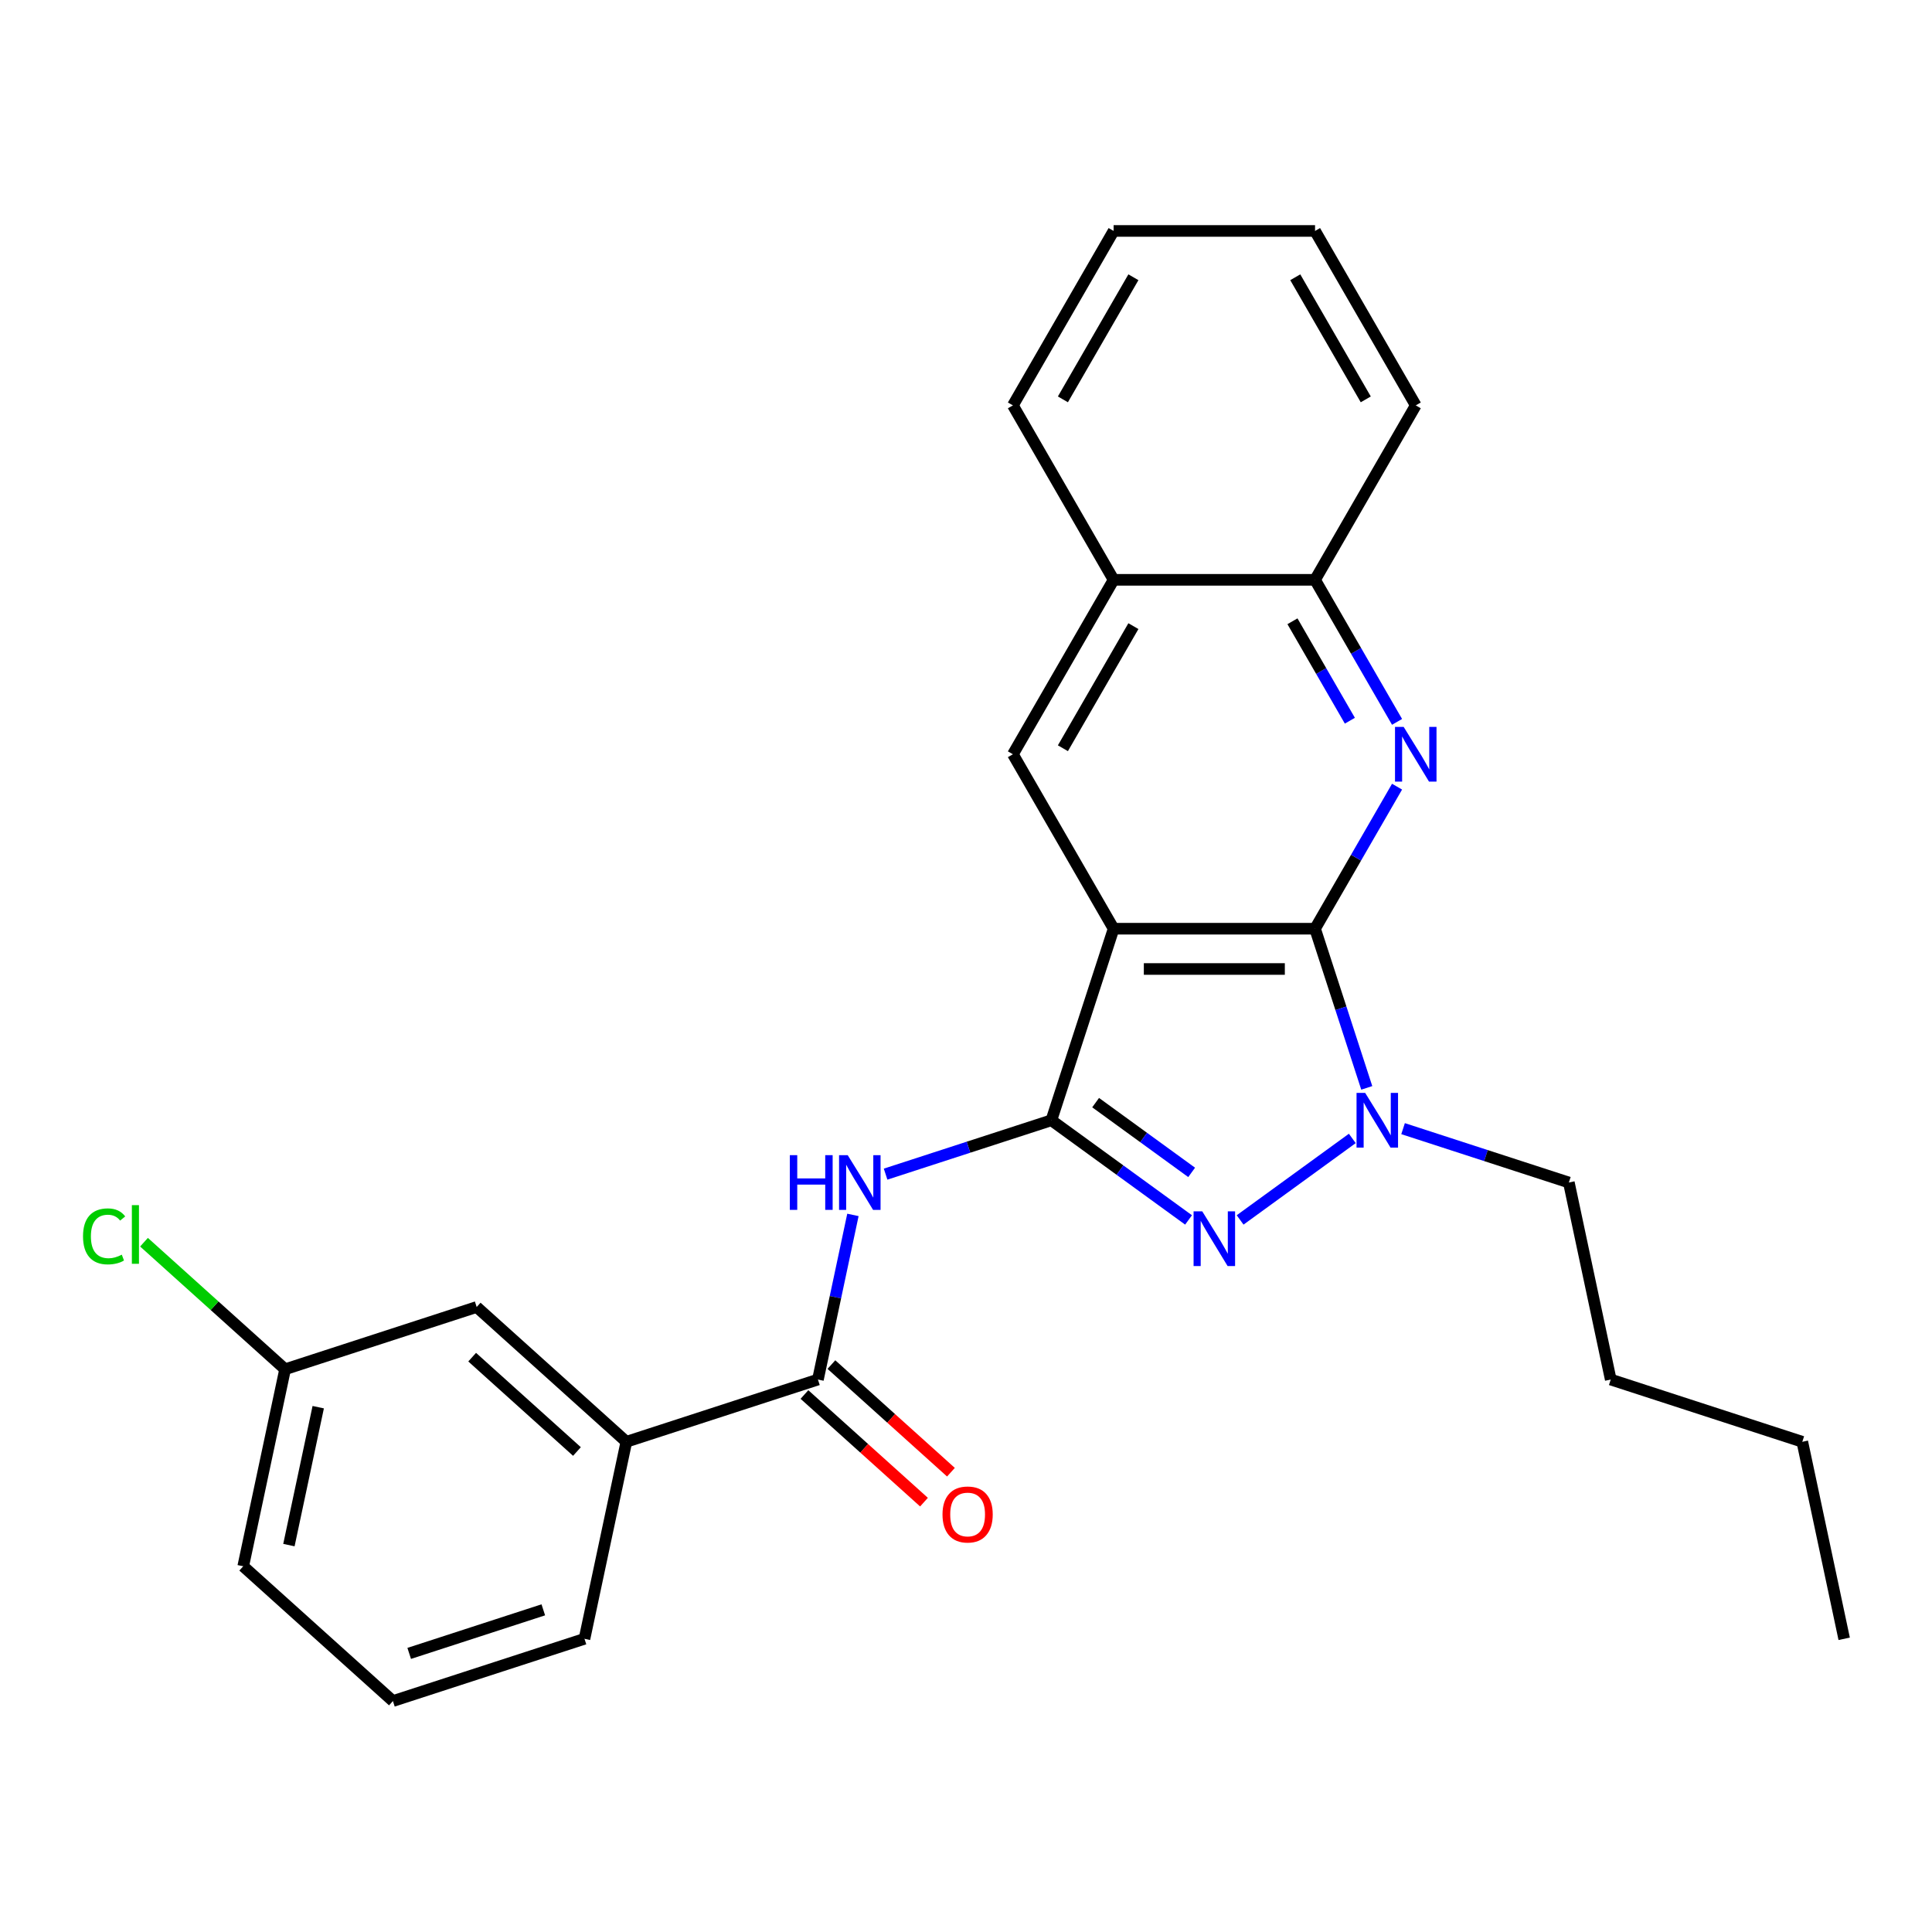 <?xml version='1.0' encoding='iso-8859-1'?>
<svg version='1.1' baseProfile='full'
              xmlns='http://www.w3.org/2000/svg'
                      xmlns:rdkit='http://www.rdkit.org/xml'
                      xmlns:xlink='http://www.w3.org/1999/xlink'
                  xml:space='preserve'
width='1000px' height='1000px' viewBox='0 0 1000 1000'>
<!-- END OF HEADER -->
<rect style='opacity:1.0;fill:#FFFFFF;stroke:none' width='1000' height='1000' x='0' y='0'> </rect>
<path class='bond-0' d='M 544.19,579.852 L 576.407,480.697' style='fill:none;fill-rule:evenodd;stroke:#000000;stroke-width:6px;stroke-linecap:butt;stroke-linejoin:miter;stroke-opacity:1' />
<path class='bond-2' d='M 544.19,579.852 L 579.69,605.644' style='fill:none;fill-rule:evenodd;stroke:#000000;stroke-width:6px;stroke-linecap:butt;stroke-linejoin:miter;stroke-opacity:1' />
<path class='bond-2' d='M 579.69,605.644 L 615.19,631.436' style='fill:none;fill-rule:evenodd;stroke:#0000FF;stroke-width:6px;stroke-linecap:butt;stroke-linejoin:miter;stroke-opacity:1' />
<path class='bond-2' d='M 567.096,570.72 L 591.946,588.775' style='fill:none;fill-rule:evenodd;stroke:#000000;stroke-width:6px;stroke-linecap:butt;stroke-linejoin:miter;stroke-opacity:1' />
<path class='bond-2' d='M 591.946,588.775 L 616.796,606.829' style='fill:none;fill-rule:evenodd;stroke:#0000FF;stroke-width:6px;stroke-linecap:butt;stroke-linejoin:miter;stroke-opacity:1' />
<path class='bond-5' d='M 544.19,579.852 L 501.286,593.792' style='fill:none;fill-rule:evenodd;stroke:#000000;stroke-width:6px;stroke-linecap:butt;stroke-linejoin:miter;stroke-opacity:1' />
<path class='bond-5' d='M 501.286,593.792 L 458.382,607.733' style='fill:none;fill-rule:evenodd;stroke:#0000FF;stroke-width:6px;stroke-linecap:butt;stroke-linejoin:miter;stroke-opacity:1' />
<path class='bond-1' d='M 576.407,480.697 L 680.665,480.697' style='fill:none;fill-rule:evenodd;stroke:#000000;stroke-width:6px;stroke-linecap:butt;stroke-linejoin:miter;stroke-opacity:1' />
<path class='bond-1' d='M 592.046,501.548 L 665.027,501.548' style='fill:none;fill-rule:evenodd;stroke:#000000;stroke-width:6px;stroke-linecap:butt;stroke-linejoin:miter;stroke-opacity:1' />
<path class='bond-7' d='M 576.407,480.697 L 524.279,390.407' style='fill:none;fill-rule:evenodd;stroke:#000000;stroke-width:6px;stroke-linecap:butt;stroke-linejoin:miter;stroke-opacity:1' />
<path class='bond-4' d='M 680.665,480.697 L 701.89,443.935' style='fill:none;fill-rule:evenodd;stroke:#000000;stroke-width:6px;stroke-linecap:butt;stroke-linejoin:miter;stroke-opacity:1' />
<path class='bond-4' d='M 701.89,443.935 L 723.114,407.173' style='fill:none;fill-rule:evenodd;stroke:#0000FF;stroke-width:6px;stroke-linecap:butt;stroke-linejoin:miter;stroke-opacity:1' />
<path class='bond-26' d='M 680.665,480.697 L 694.05,521.891' style='fill:none;fill-rule:evenodd;stroke:#000000;stroke-width:6px;stroke-linecap:butt;stroke-linejoin:miter;stroke-opacity:1' />
<path class='bond-26' d='M 694.05,521.891 L 707.435,563.085' style='fill:none;fill-rule:evenodd;stroke:#0000FF;stroke-width:6px;stroke-linecap:butt;stroke-linejoin:miter;stroke-opacity:1' />
<path class='bond-3' d='M 641.883,631.436 L 699.949,589.249' style='fill:none;fill-rule:evenodd;stroke:#0000FF;stroke-width:6px;stroke-linecap:butt;stroke-linejoin:miter;stroke-opacity:1' />
<path class='bond-14' d='M 726.229,584.188 L 769.133,598.129' style='fill:none;fill-rule:evenodd;stroke:#0000FF;stroke-width:6px;stroke-linecap:butt;stroke-linejoin:miter;stroke-opacity:1' />
<path class='bond-14' d='M 769.133,598.129 L 812.038,612.069' style='fill:none;fill-rule:evenodd;stroke:#000000;stroke-width:6px;stroke-linecap:butt;stroke-linejoin:miter;stroke-opacity:1' />
<path class='bond-27' d='M 723.114,373.64 L 701.89,336.879' style='fill:none;fill-rule:evenodd;stroke:#0000FF;stroke-width:6px;stroke-linecap:butt;stroke-linejoin:miter;stroke-opacity:1' />
<path class='bond-27' d='M 701.89,336.879 L 680.665,300.117' style='fill:none;fill-rule:evenodd;stroke:#000000;stroke-width:6px;stroke-linecap:butt;stroke-linejoin:miter;stroke-opacity:1' />
<path class='bond-27' d='M 698.689,373.038 L 683.832,347.304' style='fill:none;fill-rule:evenodd;stroke:#0000FF;stroke-width:6px;stroke-linecap:butt;stroke-linejoin:miter;stroke-opacity:1' />
<path class='bond-27' d='M 683.832,347.304 L 668.975,321.571' style='fill:none;fill-rule:evenodd;stroke:#000000;stroke-width:6px;stroke-linecap:butt;stroke-linejoin:miter;stroke-opacity:1' />
<path class='bond-6' d='M 441.471,628.835 L 432.415,671.442' style='fill:none;fill-rule:evenodd;stroke:#0000FF;stroke-width:6px;stroke-linecap:butt;stroke-linejoin:miter;stroke-opacity:1' />
<path class='bond-6' d='M 432.415,671.442 L 423.359,714.049' style='fill:none;fill-rule:evenodd;stroke:#000000;stroke-width:6px;stroke-linecap:butt;stroke-linejoin:miter;stroke-opacity:1' />
<path class='bond-9' d='M 423.359,714.049 L 324.204,746.266' style='fill:none;fill-rule:evenodd;stroke:#000000;stroke-width:6px;stroke-linecap:butt;stroke-linejoin:miter;stroke-opacity:1' />
<path class='bond-11' d='M 416.382,721.796 L 447.319,749.651' style='fill:none;fill-rule:evenodd;stroke:#000000;stroke-width:6px;stroke-linecap:butt;stroke-linejoin:miter;stroke-opacity:1' />
<path class='bond-11' d='M 447.319,749.651 L 478.255,777.506' style='fill:none;fill-rule:evenodd;stroke:#FF0000;stroke-width:6px;stroke-linecap:butt;stroke-linejoin:miter;stroke-opacity:1' />
<path class='bond-11' d='M 430.335,706.301 L 461.271,734.156' style='fill:none;fill-rule:evenodd;stroke:#000000;stroke-width:6px;stroke-linecap:butt;stroke-linejoin:miter;stroke-opacity:1' />
<path class='bond-11' d='M 461.271,734.156 L 492.207,762.011' style='fill:none;fill-rule:evenodd;stroke:#FF0000;stroke-width:6px;stroke-linecap:butt;stroke-linejoin:miter;stroke-opacity:1' />
<path class='bond-10' d='M 524.279,390.407 L 576.407,300.117' style='fill:none;fill-rule:evenodd;stroke:#000000;stroke-width:6px;stroke-linecap:butt;stroke-linejoin:miter;stroke-opacity:1' />
<path class='bond-10' d='M 550.156,387.289 L 586.646,324.086' style='fill:none;fill-rule:evenodd;stroke:#000000;stroke-width:6px;stroke-linecap:butt;stroke-linejoin:miter;stroke-opacity:1' />
<path class='bond-8' d='M 680.665,300.117 L 576.407,300.117' style='fill:none;fill-rule:evenodd;stroke:#000000;stroke-width:6px;stroke-linecap:butt;stroke-linejoin:miter;stroke-opacity:1' />
<path class='bond-18' d='M 680.665,300.117 L 732.794,209.827' style='fill:none;fill-rule:evenodd;stroke:#000000;stroke-width:6px;stroke-linecap:butt;stroke-linejoin:miter;stroke-opacity:1' />
<path class='bond-12' d='M 324.204,746.266 L 246.725,676.504' style='fill:none;fill-rule:evenodd;stroke:#000000;stroke-width:6px;stroke-linecap:butt;stroke-linejoin:miter;stroke-opacity:1' />
<path class='bond-12' d='M 298.629,751.297 L 244.394,702.464' style='fill:none;fill-rule:evenodd;stroke:#000000;stroke-width:6px;stroke-linecap:butt;stroke-linejoin:miter;stroke-opacity:1' />
<path class='bond-16' d='M 324.204,746.266 L 302.527,848.245' style='fill:none;fill-rule:evenodd;stroke:#000000;stroke-width:6px;stroke-linecap:butt;stroke-linejoin:miter;stroke-opacity:1' />
<path class='bond-19' d='M 576.407,300.117 L 524.279,209.827' style='fill:none;fill-rule:evenodd;stroke:#000000;stroke-width:6px;stroke-linecap:butt;stroke-linejoin:miter;stroke-opacity:1' />
<path class='bond-13' d='M 246.725,676.504 L 147.57,708.721' style='fill:none;fill-rule:evenodd;stroke:#000000;stroke-width:6px;stroke-linecap:butt;stroke-linejoin:miter;stroke-opacity:1' />
<path class='bond-15' d='M 147.57,708.721 L 111.054,675.842' style='fill:none;fill-rule:evenodd;stroke:#000000;stroke-width:6px;stroke-linecap:butt;stroke-linejoin:miter;stroke-opacity:1' />
<path class='bond-15' d='M 111.054,675.842 L 74.538,642.963' style='fill:none;fill-rule:evenodd;stroke:#00CC00;stroke-width:6px;stroke-linecap:butt;stroke-linejoin:miter;stroke-opacity:1' />
<path class='bond-28' d='M 147.57,708.721 L 125.894,810.701' style='fill:none;fill-rule:evenodd;stroke:#000000;stroke-width:6px;stroke-linecap:butt;stroke-linejoin:miter;stroke-opacity:1' />
<path class='bond-28' d='M 164.714,728.353 L 149.541,799.739' style='fill:none;fill-rule:evenodd;stroke:#000000;stroke-width:6px;stroke-linecap:butt;stroke-linejoin:miter;stroke-opacity:1' />
<path class='bond-21' d='M 812.038,612.069 L 833.714,714.049' style='fill:none;fill-rule:evenodd;stroke:#000000;stroke-width:6px;stroke-linecap:butt;stroke-linejoin:miter;stroke-opacity:1' />
<path class='bond-17' d='M 302.527,848.245 L 203.372,880.463' style='fill:none;fill-rule:evenodd;stroke:#000000;stroke-width:6px;stroke-linecap:butt;stroke-linejoin:miter;stroke-opacity:1' />
<path class='bond-17' d='M 281.211,833.247 L 211.802,855.799' style='fill:none;fill-rule:evenodd;stroke:#000000;stroke-width:6px;stroke-linecap:butt;stroke-linejoin:miter;stroke-opacity:1' />
<path class='bond-20' d='M 203.372,880.463 L 125.894,810.701' style='fill:none;fill-rule:evenodd;stroke:#000000;stroke-width:6px;stroke-linecap:butt;stroke-linejoin:miter;stroke-opacity:1' />
<path class='bond-29' d='M 732.794,209.827 L 680.665,119.537' style='fill:none;fill-rule:evenodd;stroke:#000000;stroke-width:6px;stroke-linecap:butt;stroke-linejoin:miter;stroke-opacity:1' />
<path class='bond-29' d='M 706.917,206.709 L 670.427,143.506' style='fill:none;fill-rule:evenodd;stroke:#000000;stroke-width:6px;stroke-linecap:butt;stroke-linejoin:miter;stroke-opacity:1' />
<path class='bond-24' d='M 524.279,209.827 L 576.407,119.537' style='fill:none;fill-rule:evenodd;stroke:#000000;stroke-width:6px;stroke-linecap:butt;stroke-linejoin:miter;stroke-opacity:1' />
<path class='bond-24' d='M 550.156,206.709 L 586.646,143.506' style='fill:none;fill-rule:evenodd;stroke:#000000;stroke-width:6px;stroke-linecap:butt;stroke-linejoin:miter;stroke-opacity:1' />
<path class='bond-22' d='M 833.714,714.049 L 932.869,746.266' style='fill:none;fill-rule:evenodd;stroke:#000000;stroke-width:6px;stroke-linecap:butt;stroke-linejoin:miter;stroke-opacity:1' />
<path class='bond-23' d='M 932.869,746.266 L 954.545,848.245' style='fill:none;fill-rule:evenodd;stroke:#000000;stroke-width:6px;stroke-linecap:butt;stroke-linejoin:miter;stroke-opacity:1' />
<path class='bond-25' d='M 576.407,119.537 L 680.665,119.537' style='fill:none;fill-rule:evenodd;stroke:#000000;stroke-width:6px;stroke-linecap:butt;stroke-linejoin:miter;stroke-opacity:1' />
<path  class='atom-3' d='M 622.276 626.973
L 631.556 641.973
Q 632.476 643.453, 633.956 646.133
Q 635.436 648.813, 635.516 648.973
L 635.516 626.973
L 639.276 626.973
L 639.276 655.293
L 635.396 655.293
L 625.436 638.893
Q 624.276 636.973, 623.036 634.773
Q 621.836 632.573, 621.476 631.893
L 621.476 655.293
L 617.796 655.293
L 617.796 626.973
L 622.276 626.973
' fill='#0000FF'/>
<path  class='atom-4' d='M 706.623 565.692
L 715.903 580.692
Q 716.823 582.172, 718.303 584.852
Q 719.783 587.532, 719.863 587.692
L 719.863 565.692
L 723.623 565.692
L 723.623 594.012
L 719.743 594.012
L 709.783 577.612
Q 708.623 575.692, 707.383 573.492
Q 706.183 571.292, 705.823 570.612
L 705.823 594.012
L 702.143 594.012
L 702.143 565.692
L 706.623 565.692
' fill='#0000FF'/>
<path  class='atom-5' d='M 726.534 376.247
L 735.814 391.247
Q 736.734 392.727, 738.214 395.407
Q 739.694 398.087, 739.774 398.247
L 739.774 376.247
L 743.534 376.247
L 743.534 404.567
L 739.654 404.567
L 729.694 388.167
Q 728.534 386.247, 727.294 384.047
Q 726.094 381.847, 725.734 381.167
L 725.734 404.567
L 722.054 404.567
L 722.054 376.247
L 726.534 376.247
' fill='#0000FF'/>
<path  class='atom-6' d='M 408.815 597.909
L 412.655 597.909
L 412.655 609.949
L 427.135 609.949
L 427.135 597.909
L 430.975 597.909
L 430.975 626.229
L 427.135 626.229
L 427.135 613.149
L 412.655 613.149
L 412.655 626.229
L 408.815 626.229
L 408.815 597.909
' fill='#0000FF'/>
<path  class='atom-6' d='M 438.775 597.909
L 448.055 612.909
Q 448.975 614.389, 450.455 617.069
Q 451.935 619.749, 452.015 619.909
L 452.015 597.909
L 455.775 597.909
L 455.775 626.229
L 451.895 626.229
L 441.935 609.829
Q 440.775 607.909, 439.535 605.709
Q 438.335 603.509, 437.975 602.829
L 437.975 626.229
L 434.295 626.229
L 434.295 597.909
L 438.775 597.909
' fill='#0000FF'/>
<path  class='atom-12' d='M 487.837 783.891
Q 487.837 777.091, 491.197 773.291
Q 494.557 769.491, 500.837 769.491
Q 507.117 769.491, 510.477 773.291
Q 513.837 777.091, 513.837 783.891
Q 513.837 790.771, 510.437 794.691
Q 507.037 798.571, 500.837 798.571
Q 494.597 798.571, 491.197 794.691
Q 487.837 790.811, 487.837 783.891
M 500.837 795.371
Q 505.157 795.371, 507.477 792.491
Q 509.837 789.571, 509.837 783.891
Q 509.837 778.331, 507.477 775.531
Q 505.157 772.691, 500.837 772.691
Q 496.517 772.691, 494.157 775.491
Q 491.837 778.291, 491.837 783.891
Q 491.837 789.611, 494.157 792.491
Q 496.517 795.371, 500.837 795.371
' fill='#FF0000'/>
<path  class='atom-16' d='M 42.971 639.939
Q 42.971 632.899, 46.251 629.219
Q 49.571 625.499, 55.851 625.499
Q 61.691 625.499, 64.811 629.619
L 62.171 631.779
Q 59.891 628.779, 55.851 628.779
Q 51.571 628.779, 49.291 631.659
Q 47.051 634.499, 47.051 639.939
Q 47.051 645.539, 49.371 648.419
Q 51.731 651.299, 56.291 651.299
Q 59.411 651.299, 63.051 649.419
L 64.171 652.419
Q 62.691 653.379, 60.451 653.939
Q 58.211 654.499, 55.731 654.499
Q 49.571 654.499, 46.251 650.739
Q 42.971 646.979, 42.971 639.939
' fill='#00CC00'/>
<path  class='atom-16' d='M 68.251 623.779
L 71.931 623.779
L 71.931 654.139
L 68.251 654.139
L 68.251 623.779
' fill='#00CC00'/>
</svg>
